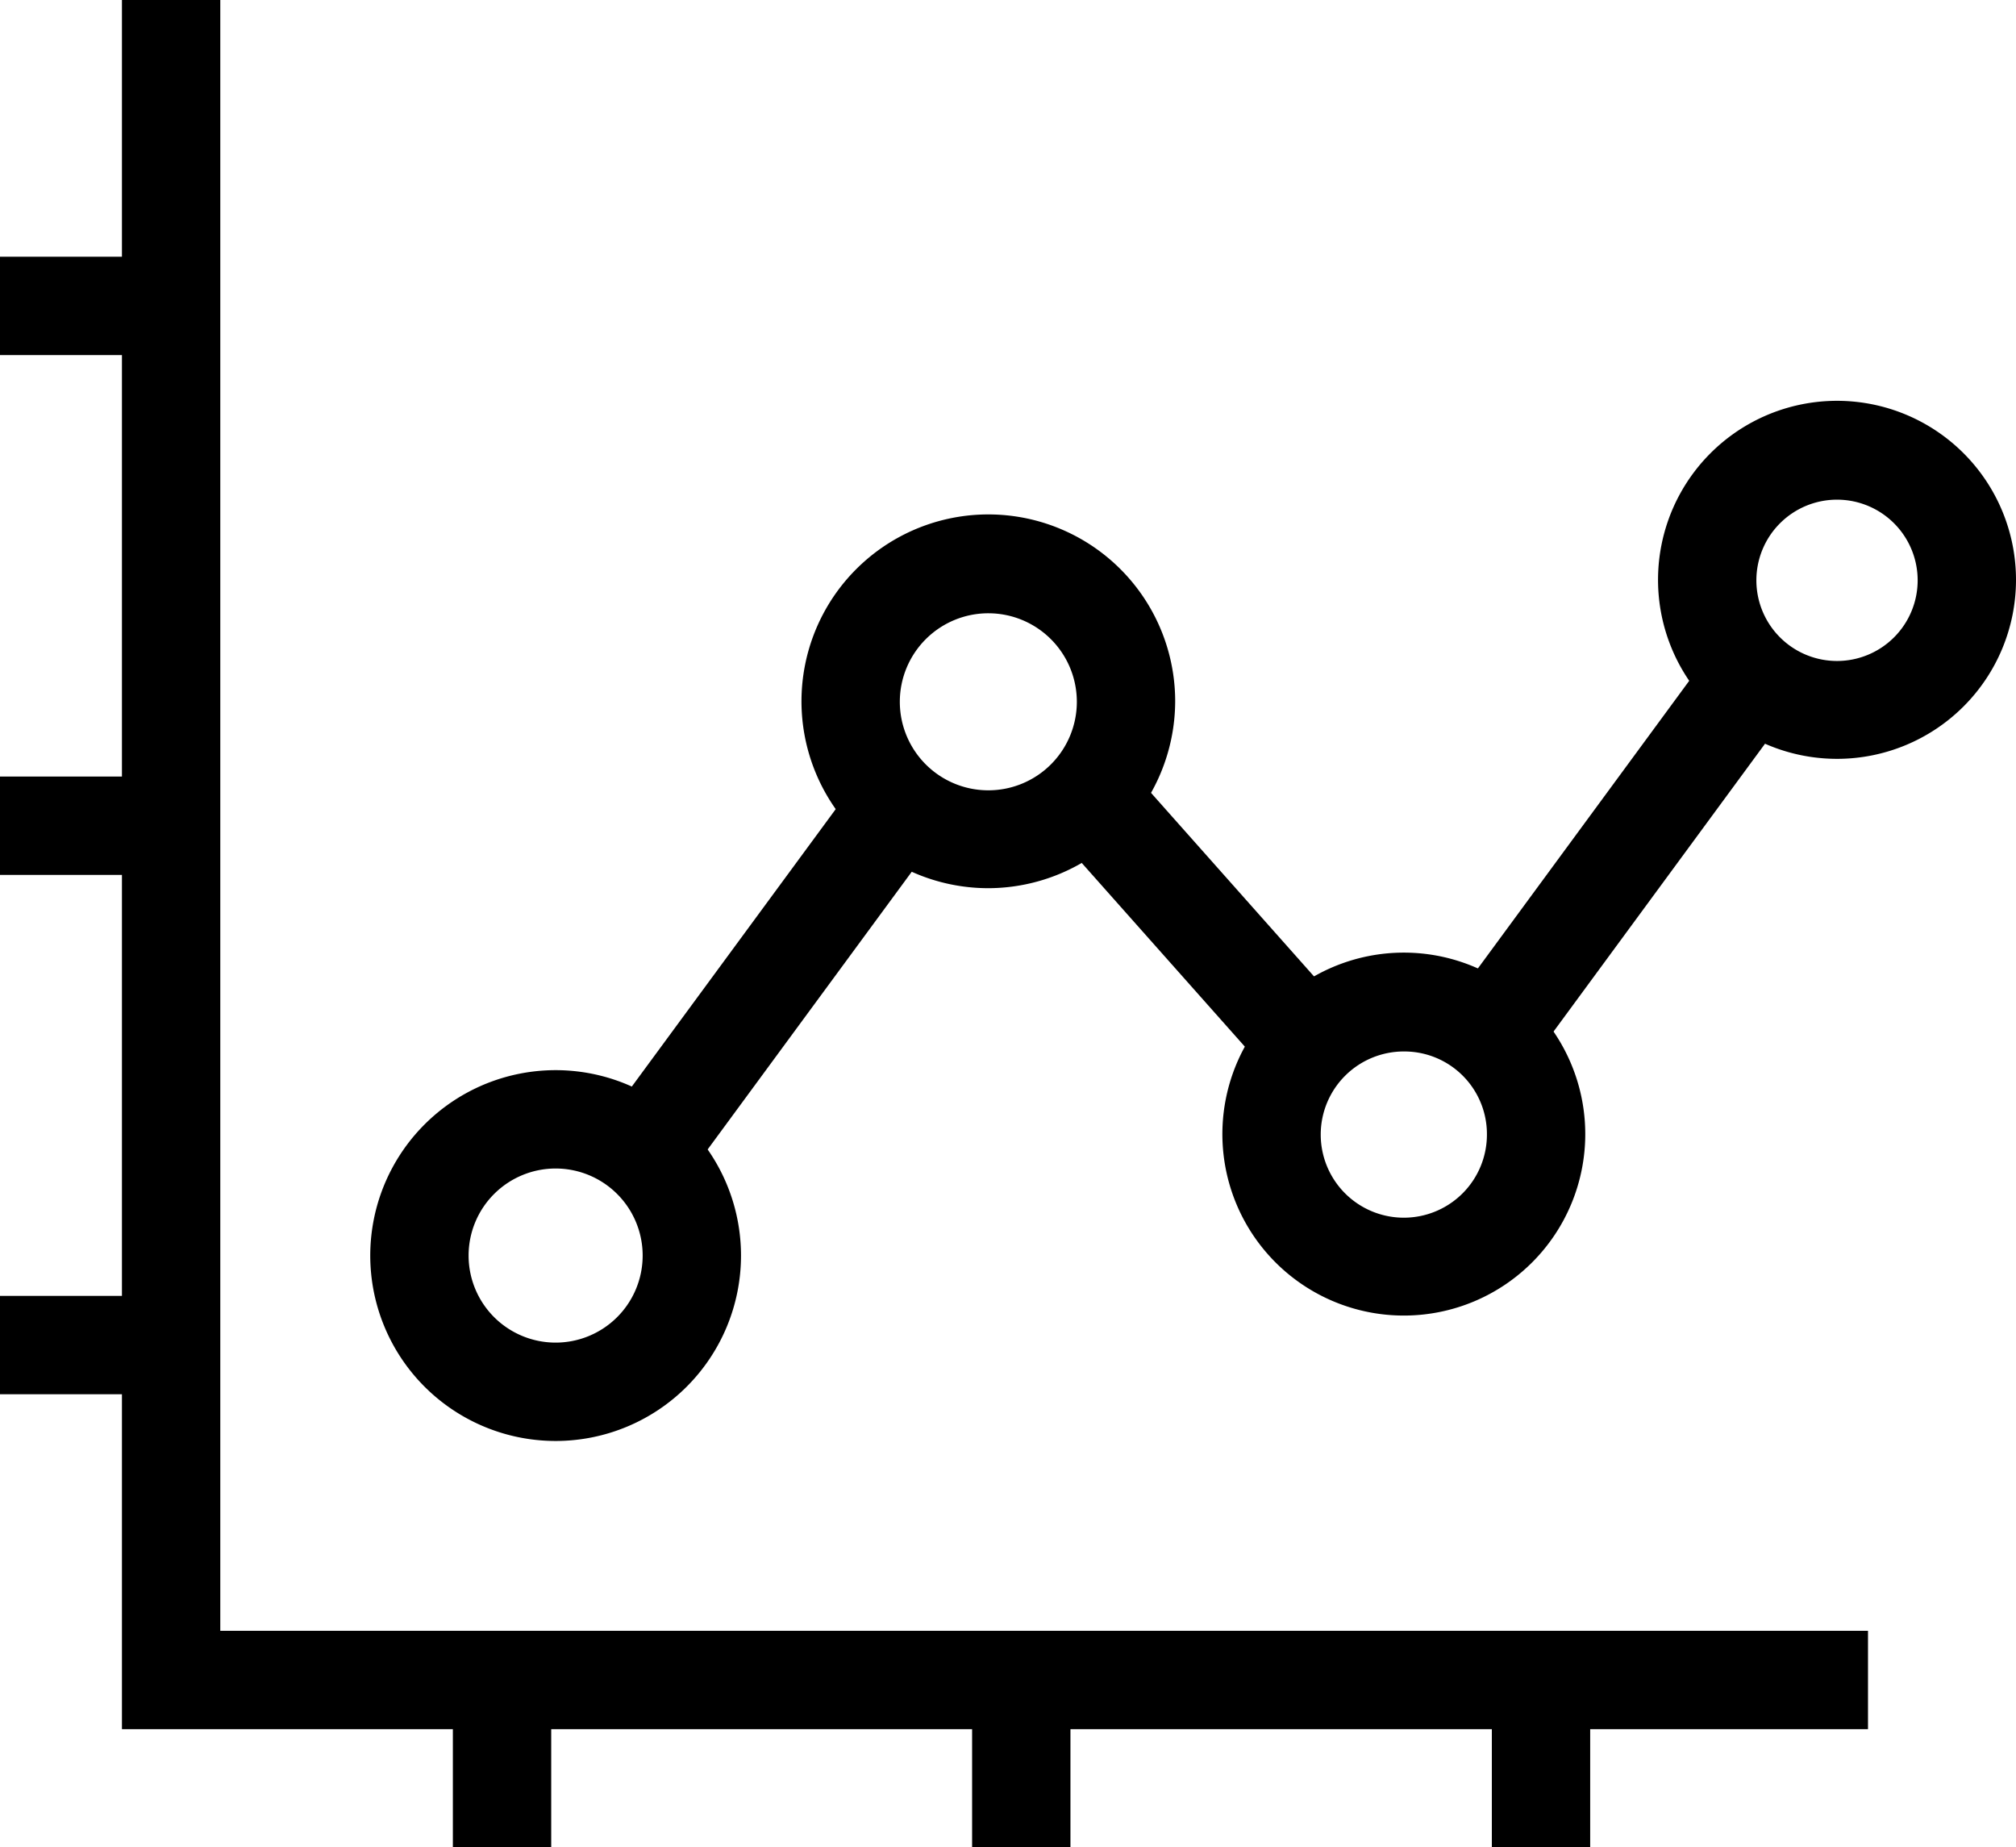 <svg xmlns="http://www.w3.org/2000/svg" width="41" height="37.56" viewBox="0 0 41 37.56"><g id="Layer_2" data-name="Layer 2"><g id="Layer_1-2" data-name="Layer 1"><path d="M11.31,29.3a3.77,3.77,0,1,1,3.76-3.77A3.77,3.77,0,0,1,11.31,29.3Zm0-5.54a1.77,1.77,0,1,0,1.76,1.77A1.77,1.77,0,0,0,11.31,23.76Z"/><path d="M20.11,18.06a3.8,3.8,0,1,1,3.79-3.8A3.81,3.81,0,0,1,20.11,18.06Zm0-5.59a1.8,1.8,0,1,0,1.79,1.79A1.8,1.8,0,0,0,20.11,12.47Z"/><path d="M28.56,26.75a3.69,3.69,0,1,1,3.68-3.69A3.69,3.69,0,0,1,28.56,26.75Zm0-5.37a1.69,1.69,0,1,0,1.68,1.68A1.68,1.68,0,0,0,28.56,21.38Z"/><path d="M37.36,15.43A3.64,3.64,0,1,1,41,11.8,3.64,3.64,0,0,1,37.36,15.43Zm0-5.27A1.64,1.64,0,1,0,39,11.8,1.64,1.64,0,0,0,37.36,10.16Z"/><rect x="11.32" y="18.91" width="8.75" height="2" transform="translate(-9.64 20.76) rotate(-53.68)"/><rect x="28.48" y="16.41" width="8.99" height="2" transform="translate(-0.58 33.67) rotate(-53.69)"/><rect x="23.37" y="15.34" width="2" height="6.74" transform="translate(-6.27 20.91) rotate(-41.61)"/><polygon points="37.99 35.16 2.48 35.16 2.48 0 4.48 0 4.48 33.16 37.99 33.16 37.99 35.16"/><rect y="15.79" width="3.52" height="2"/><rect y="26.35" width="3.52" height="2"/><rect y="5.22" width="3.52" height="2"/><rect x="19.77" y="34.04" width="2" height="3.52"/><rect x="30.34" y="34.04" width="2" height="3.52"/><rect x="9.21" y="34.04" width="2" height="3.52"/></g></g></svg>